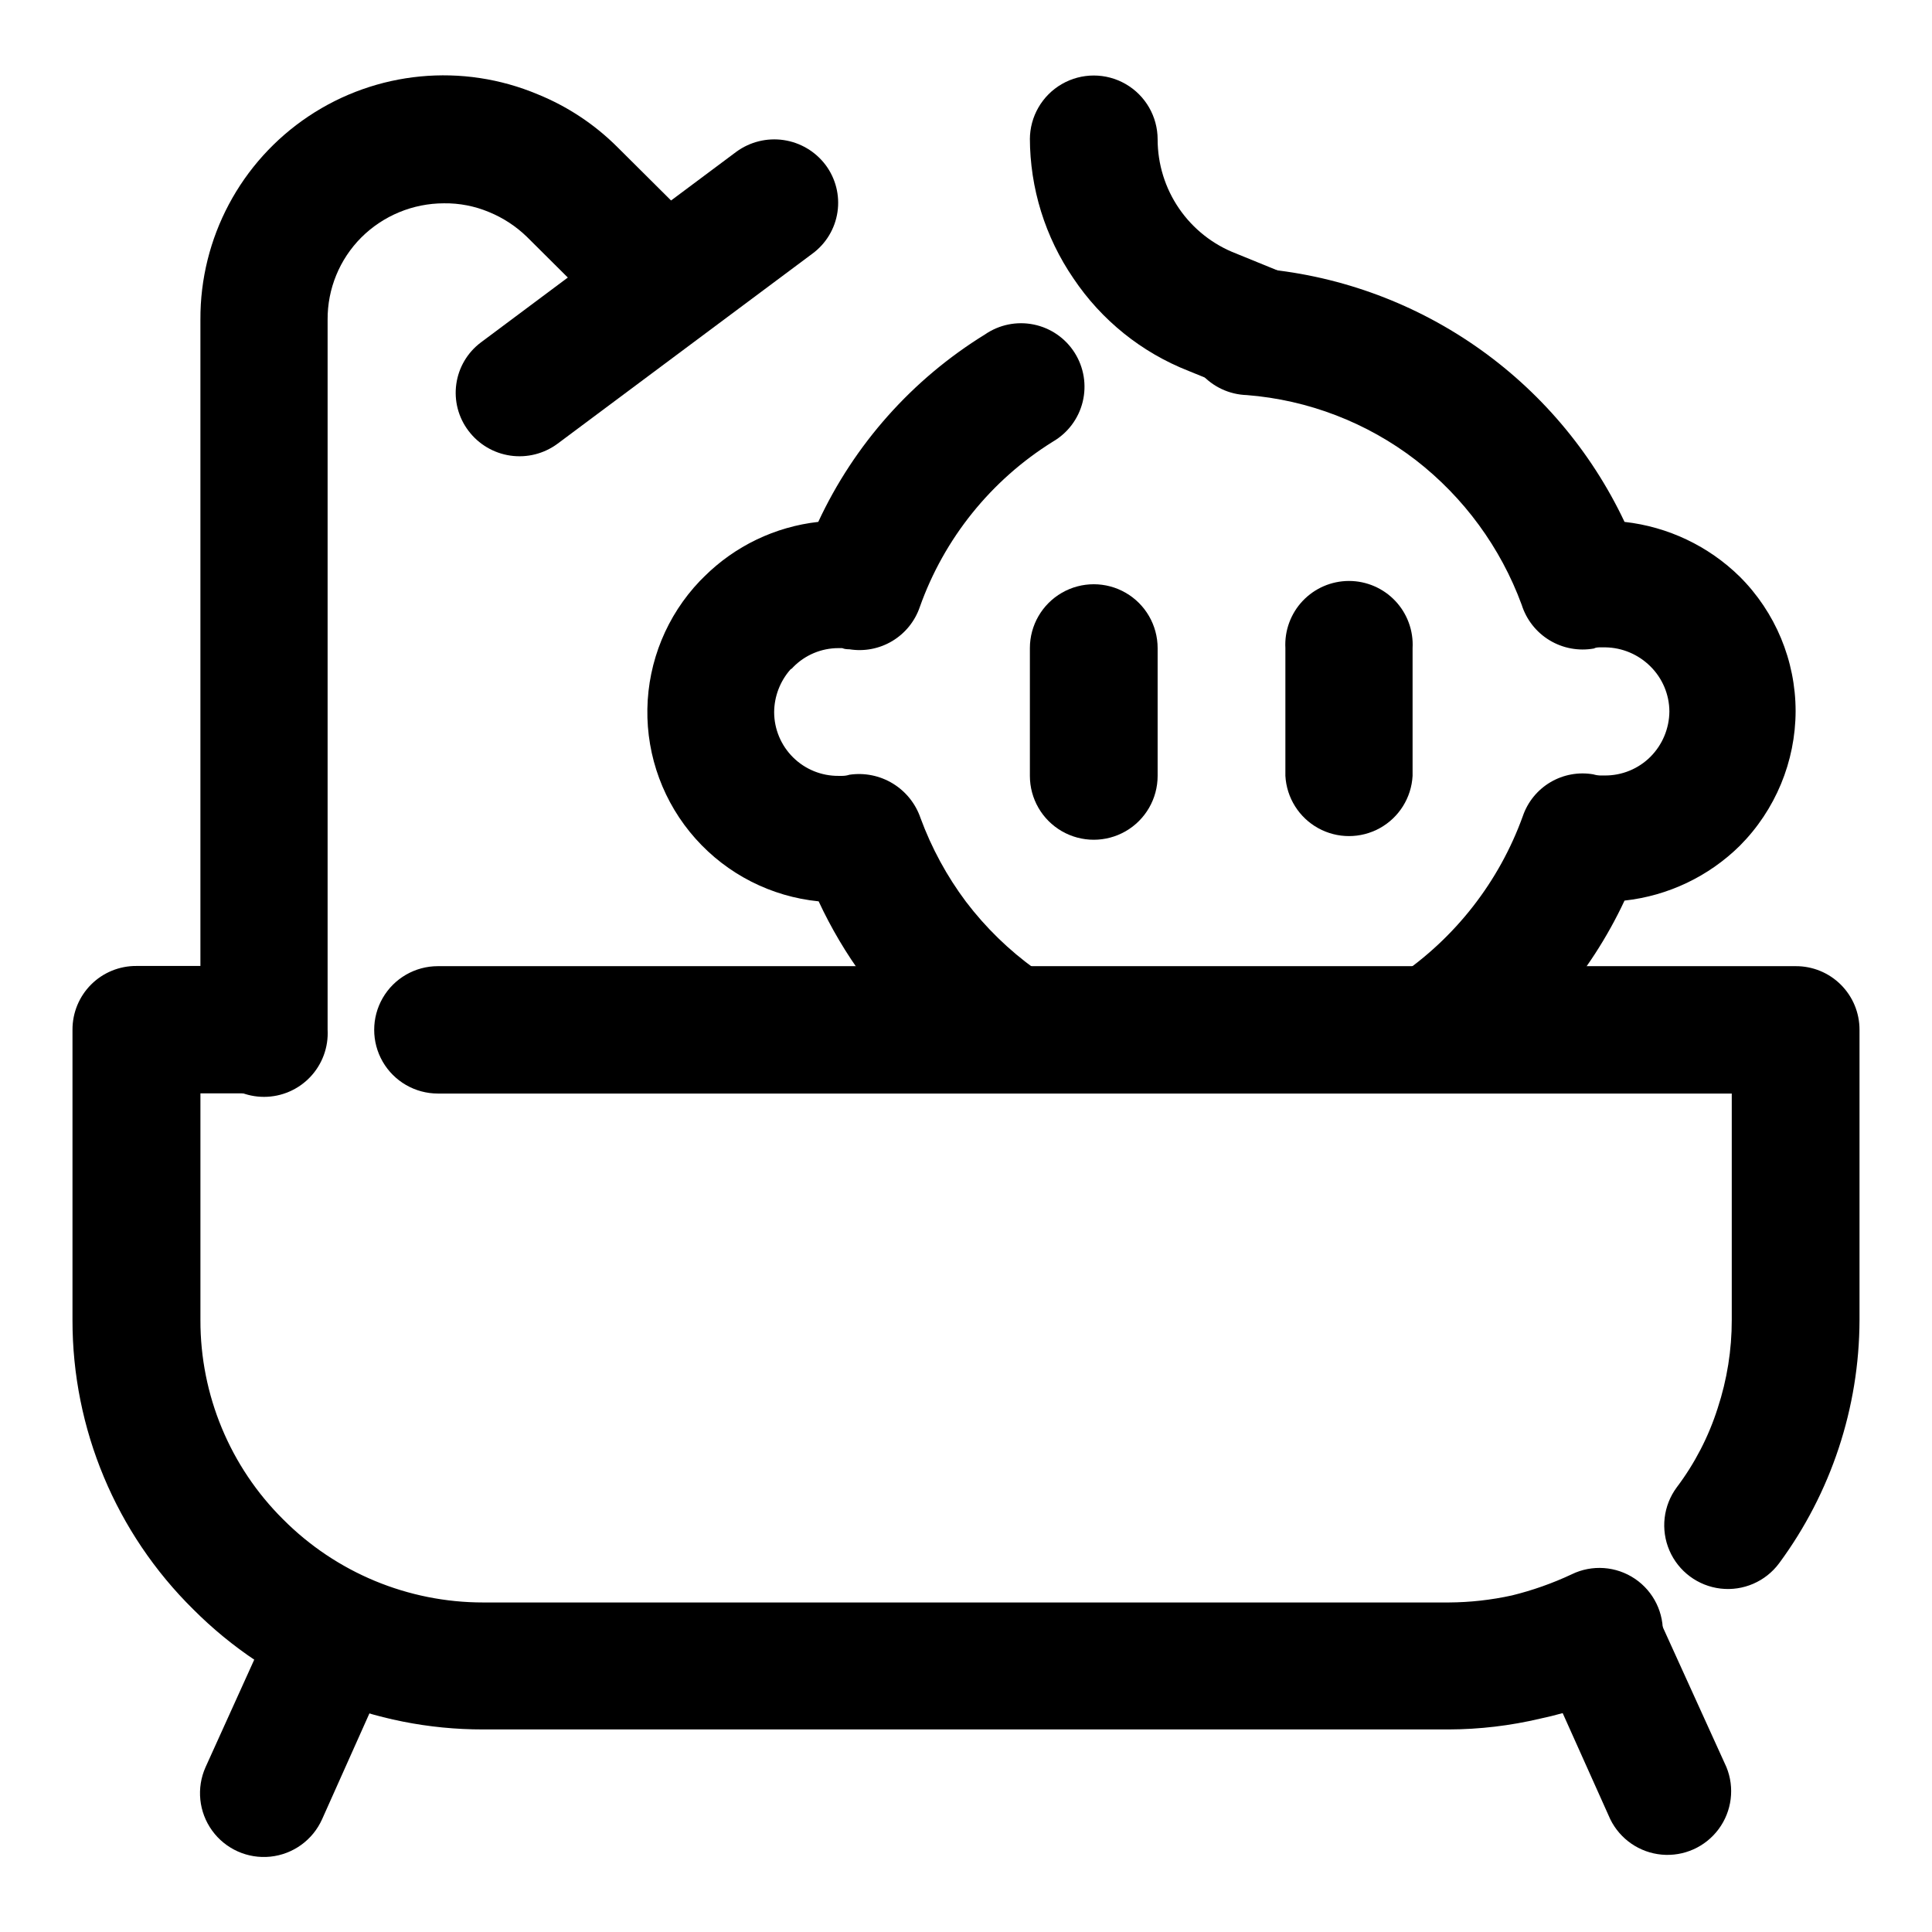 <?xml version="1.0" encoding="UTF-8"?>
<!-- Uploaded to: ICON Repo, www.iconrepo.com, Generator: ICON Repo Mixer Tools -->
<svg fill="#000000" width="800px" height="800px" version="1.1" viewBox="144 144 512 512" xmlns="http://www.w3.org/2000/svg">
 <g>
  <path d="m260.04 433.8c-6.027 0-11.602-3.219-14.617-8.438-3.012-5.223-3.012-11.656 0-16.879 3.016-5.223 8.59-8.438 14.617-8.438h359.82c4.481-0.027 8.789 1.73 11.965 4.891 3.18 3.16 4.965 7.453 4.965 11.934v76.984c-0.066 23.199-7.531 45.773-21.312 64.438-3.598 4.84-9.508 7.394-15.5 6.699-5.996-0.699-11.16-4.539-13.555-10.078-2.391-5.539-1.648-11.934 1.949-16.773 4.769-6.324 8.434-13.414 10.832-20.961 2.481-7.543 3.742-15.434 3.731-23.375v-60.004zm300.47 127.41c5.398-2.629 11.793-2.176 16.77 1.188 4.973 3.359 7.777 9.121 7.356 15.113-0.426 5.988-4.012 11.297-9.414 13.926-7.309 3.625-15.043 6.316-23.023 8.012-7.941 1.879-16.07 2.844-24.234 2.871h-255.93c-28.805 0.043-56.438-11.398-76.781-31.789-20.531-20.23-32.078-47.859-32.043-76.68v-76.984c-0.012-4.488 1.77-8.797 4.945-11.965 3.18-3.172 7.496-4.938 11.984-4.91h31.234c6.031 0 11.602 3.215 14.617 8.438s3.016 11.656 0 16.879c-3.016 5.219-8.586 8.438-14.617 8.438h-14.258v60.105c-0.043 19.82 7.848 38.836 21.918 52.797 14.031 14.102 33.105 22.027 53 22.02h255.93c5.625-0.031 11.234-0.656 16.727-1.867 5.445-1.336 10.746-3.211 15.82-5.59z"/>
  <path d="m532.85 430.93c-5.004 3.312-11.395 3.703-16.762 1.023-5.371-2.676-8.906-8.016-9.27-14.004-0.367-5.992 2.488-11.719 7.492-15.031 15.328-10.316 26.977-25.246 33.25-42.625 1.285-3.769 3.875-6.957 7.301-8.988 3.43-2.031 7.469-2.773 11.391-2.094 0.605 0.188 1.234 0.289 1.867 0.301h1.16-0.004c4.527 0.035 8.883-1.742 12.094-4.938 3.191-3.195 5-7.519 5.035-12.039-0.027-4.492-1.84-8.785-5.035-11.941-3.176-3.164-7.457-4.973-11.941-5.039h-1.16c-0.707 0-1.309 0-1.863 0.301v0.004c-4.055 0.727-8.234-0.047-11.758-2.18-3.527-2.133-6.152-5.481-7.387-9.41-5.574-15.156-15.301-28.441-28.062-38.34-12.945-9.961-28.504-15.945-44.789-17.23-4.617-0.145-8.977-2.176-12.055-5.621-3.078-3.445-4.609-8.004-4.238-12.609 0.375-4.606 2.617-8.855 6.211-11.762s8.223-4.211 12.805-3.609c20.715 1.629 40.629 8.703 57.73 20.508 17.102 11.801 30.781 27.91 39.656 46.699 11.512 1.285 22.262 6.394 30.531 14.508 9.465 9.441 14.793 22.254 14.809 35.621-0.031 13.395-5.356 26.234-14.809 35.719-8.258 8.137-19.012 13.25-30.531 14.512-9.16 19.59-23.586 36.25-41.668 48.113zm-127.82-198.3c3.769-2.598 8.434-3.547 12.918-2.629 4.484 0.914 8.402 3.617 10.848 7.484 2.449 3.867 3.215 8.566 2.125 13.012-1.09 4.445-3.945 8.254-7.902 10.547-16.379 10.195-28.812 25.648-35.266 43.832-1.293 3.773-3.879 6.965-7.301 9.012s-7.457 2.816-11.391 2.172c-0.453 0-1.16 0-1.863-0.301h-1.012c-4.512 0-8.832 1.816-11.988 5.039-0.184 0.254-0.426 0.461-0.707 0.602-2.766 3.133-4.305 7.16-4.332 11.336 0.012 4.508 1.824 8.824 5.031 11.992 3.203 3.168 7.539 4.926 12.047 4.887h1.008c0.633-0.004 1.262-0.105 1.863-0.301 3.988-0.594 8.059 0.23 11.504 2.328 3.441 2.102 6.039 5.34 7.34 9.156 2.922 7.934 6.977 15.402 12.043 22.168 5.215 6.863 11.434 12.91 18.438 17.938 4.879 3.555 7.488 9.441 6.848 15.441-0.637 6.004-4.43 11.207-9.949 13.656-5.516 2.445-11.922 1.762-16.797-1.793-9.734-7.098-18.375-15.582-25.645-25.191-4.641-6.305-8.637-13.055-11.941-20.152-12.586-1.25-24.238-7.188-32.648-16.633-8.41-9.445-12.957-21.711-12.742-34.355 0.215-12.645 5.176-24.746 13.902-33.902l1.16-1.16c8.145-8.113 18.801-13.23 30.227-14.508 9.547-20.527 24.91-37.801 44.184-49.676z"/>
  <path d="m416.93 180.94c0-6.047 3.227-11.637 8.465-14.66s11.691-3.023 16.93 0c5.234 3.023 8.461 8.613 8.461 14.66 0.004 6.547 1.984 12.938 5.691 18.336 3.703 5.394 8.957 9.543 15.066 11.895l12.344 5.039v-0.004c4.203 1.605 7.586 4.832 9.387 8.953 1.805 4.121 1.875 8.797 0.199 12.969-1.676 4.176-4.957 7.504-9.109 9.238-4.152 1.73-8.824 1.723-12.973-0.023l-12.395-5.039h0.004c-12.441-4.871-23.098-13.434-30.531-24.535-7.5-10.949-11.523-23.906-11.539-37.18z"/>
  <path d="m416.93 315.76c0-6.047 3.227-11.637 8.465-14.66 5.238-3.023 11.691-3.023 16.93 0 5.234 3.023 8.461 8.613 8.461 14.66v33.855c0 6.047-3.227 11.637-8.461 14.66-5.238 3.023-11.691 3.023-16.93 0-5.238-3.023-8.465-8.613-8.465-14.66z"/>
  <path d="m484.64 315.76c-0.25-4.629 1.41-9.16 4.598-12.527 3.188-3.363 7.621-5.273 12.258-5.273 4.637 0 9.066 1.91 12.254 5.273 3.188 3.367 4.852 7.898 4.598 12.527v33.855c-0.316 5.801-3.598 11.031-8.68 13.848-5.086 2.812-11.262 2.812-16.344 0-5.086-2.816-8.363-8.047-8.684-13.848z"/>
  <path d="m229.36 626.11c-2.469 5.516-7.688 9.297-13.699 9.922-6.012 0.621-11.898-2.008-15.441-6.902-3.547-4.894-4.211-11.309-1.742-16.824l16.977-37.484c1.797-4.106 5.164-7.32 9.348-8.93 4.184-1.609 8.836-1.477 12.922 0.363 4.094 1.766 7.305 5.106 8.91 9.27 1.602 4.16 1.457 8.793-0.398 12.848z"/>
  <path d="m601.52 612.3c2.231 5.457 1.453 11.684-2.055 16.422-3.504 4.738-9.23 7.309-15.102 6.773-5.871-0.535-11.035-4.098-13.629-9.391l-16.879-37.633 0.004-0.004c-1.895-4.055-2.07-8.699-0.484-12.883 1.586-4.188 4.793-7.551 8.898-9.336 4.059-1.816 8.68-1.945 12.836-0.359 4.156 1.59 7.512 4.762 9.328 8.824z"/>
  <path d="m230.82 416.88c0.254 4.629-1.41 9.16-4.598 12.527-3.188 3.367-7.621 5.273-12.254 5.273-4.637 0-9.07-1.906-12.258-5.273-3.188-3.367-4.852-7.898-4.598-12.527v-188.17c-0.102-21.637 10.664-41.883 28.66-53.898 17.996-12.016 40.82-14.195 60.766-5.805 7.883 3.203 15.043 7.949 21.062 13.957l19.75 19.648h-0.004c4.258 4.273 5.91 10.496 4.336 16.32-1.57 5.824-6.133 10.367-11.965 11.914-5.828 1.551-12.043-0.129-16.301-4.402l-19.75-19.648c-2.902-2.828-6.324-5.066-10.074-6.602-3.781-1.582-7.844-2.371-11.941-2.316-8.215 0.008-16.098 3.266-21.914 9.066-5.758 5.777-8.969 13.613-8.918 21.766z"/>
  <path d="m339.14 184.22c3.609-2.637 8.105-3.75 12.527-3.102 4.422 0.652 8.406 3.012 11.102 6.574 2.684 3.574 3.828 8.07 3.172 12.492-0.652 4.418-3.047 8.395-6.648 11.039l-67.562 50.383 0.004-0.004c-3.59 2.652-8.078 3.781-12.496 3.137-4.414-0.641-8.398-3-11.082-6.562-2.688-3.535-3.852-7.996-3.234-12.395 0.613-4.398 2.957-8.367 6.508-11.031z"/>
 </g>
</svg>